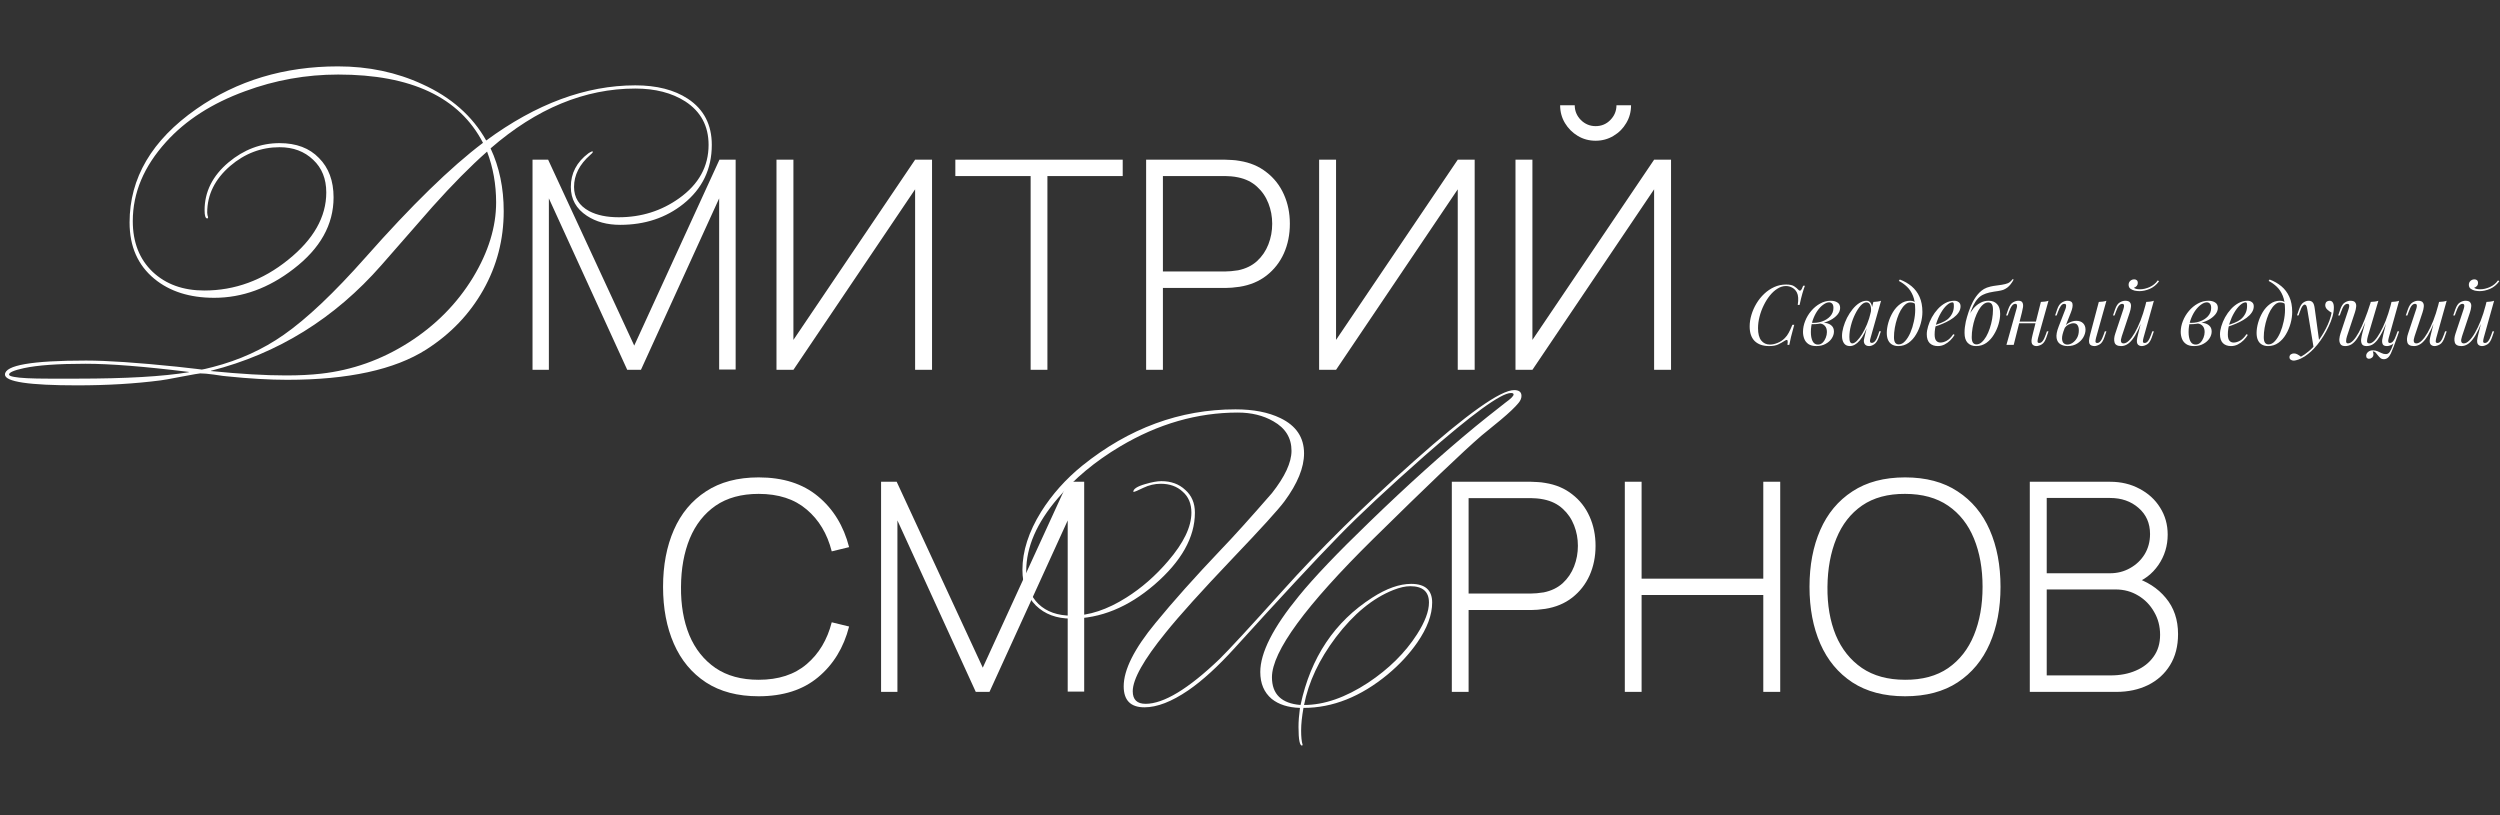 <?xml version="1.0" encoding="UTF-8"?> <svg xmlns="http://www.w3.org/2000/svg" width="1196" height="390" viewBox="0 0 1196 390" fill="none"><rect x="0" y="0" width="1196" height="390" fill="#333333" stroke="none"/><path d="M863.48 136.68C863.08 137.72 862.667 138.987 862.24 140.48C861.813 141.947 861.373 143.747 860.92 145.88H860.04C860.253 144.493 860.32 143.333 860.24 142.4C860.187 141.44 859.987 140.627 859.64 139.96C859.133 138.947 858.4 138.173 857.44 137.64C856.507 137.107 855.493 136.84 854.4 136.84C853.013 136.84 851.667 137.253 850.36 138.08C849.053 138.88 847.84 139.973 846.72 141.36C845.6 142.747 844.613 144.32 843.76 146.08C842.907 147.813 842.24 149.627 841.76 151.52C841.28 153.387 841.04 155.213 841.04 157C841.04 159.613 841.547 161.573 842.56 162.88C843.6 164.187 845 164.84 846.76 164.84C847.88 164.84 849.093 164.573 850.4 164.04C851.733 163.507 852.893 162.733 853.88 161.72C854.6 161 855.213 160.16 855.72 159.2C856.253 158.213 856.84 156.947 857.48 155.4H858.36C857.693 157.827 857.173 159.787 856.8 161.28C856.453 162.747 856.187 163.987 856 165H855.12C855.2 164.44 855.24 163.987 855.24 163.64C855.24 163.027 855.133 162.693 854.92 162.64C854.707 162.56 854.373 162.667 853.92 162.96C852.827 163.68 851.733 164.293 850.64 164.8C849.547 165.307 848.12 165.56 846.36 165.56C843.427 165.56 841.133 164.773 839.48 163.2C837.853 161.6 837.04 159.253 837.04 156.16C837.04 154.347 837.32 152.507 837.88 150.64C838.44 148.747 839.24 146.933 840.28 145.2C841.32 143.467 842.56 141.92 844 140.56C845.44 139.2 847.04 138.12 848.8 137.32C850.56 136.52 852.453 136.12 854.48 136.12C856.213 136.12 857.48 136.387 858.28 136.92C859.107 137.453 859.827 138.053 860.44 138.72C860.813 139.093 861.16 139.147 861.48 138.88C861.827 138.587 862.213 137.853 862.64 136.68H863.48ZM869.677 164.84C870.557 164.84 871.317 164.533 871.957 163.92C872.597 163.28 873.09 162.507 873.437 161.6C873.81 160.667 873.997 159.747 873.997 158.84C873.997 157.56 873.664 156.573 872.997 155.88C872.33 155.16 871.464 154.787 870.397 154.76L870.157 154.52C871.33 154.307 872.464 154.307 873.557 154.52C874.677 154.733 875.584 155.173 876.277 155.84C876.997 156.507 877.357 157.427 877.357 158.6C877.357 159.72 877.01 160.813 876.317 161.88C875.624 162.947 874.637 163.827 873.357 164.52C872.104 165.213 870.637 165.56 868.957 165.56C867.357 165.56 866.09 165.24 865.157 164.6C864.224 163.96 863.557 163.12 863.157 162.08C862.757 161.04 862.557 159.933 862.557 158.76C862.557 157.027 862.904 155.293 863.597 153.56C864.29 151.8 865.25 150.2 866.477 148.76C867.704 147.293 869.117 146.12 870.717 145.24C872.317 144.333 874.01 143.88 875.797 143.88C877.13 143.88 878.21 144.16 879.037 144.72C879.89 145.253 880.317 146.107 880.317 147.28C880.317 148.427 879.89 149.507 879.037 150.52C878.21 151.507 877.104 152.373 875.717 153.12C874.33 153.84 872.797 154.373 871.117 154.72C869.437 155.067 867.757 155.173 866.077 155.04L866.317 154.4C868.157 154.56 869.89 154.373 871.517 153.84C873.17 153.28 874.517 152.44 875.557 151.32C876.597 150.173 877.117 148.84 877.117 147.32C877.117 146.36 876.917 145.68 876.517 145.28C876.117 144.853 875.624 144.64 875.037 144.64C874.184 144.64 873.25 145.013 872.237 145.76C871.224 146.48 870.264 147.493 869.357 148.8C868.477 150.107 867.744 151.627 867.157 153.36C866.597 155.067 866.317 156.893 866.317 158.84C866.317 160.6 866.584 162.04 867.117 163.16C867.677 164.28 868.53 164.84 869.677 164.84ZM886.139 164.28C886.779 164.28 887.513 163.88 888.339 163.08C889.166 162.253 890.006 161.147 890.859 159.76C891.713 158.373 892.499 156.8 893.219 155.04C893.939 153.28 894.513 151.453 894.939 149.56L894.259 153.88C892.739 158.147 891.206 161.16 889.659 162.92C888.139 164.68 886.579 165.56 884.979 165.56C883.726 165.56 882.779 165.107 882.139 164.2C881.526 163.293 881.219 162.133 881.219 160.72C881.219 159.44 881.433 158.053 881.859 156.56C882.286 155.04 882.873 153.533 883.619 152.04C884.393 150.547 885.273 149.187 886.259 147.96C887.246 146.733 888.313 145.747 889.459 145C890.633 144.253 891.819 143.88 893.019 143.88C893.953 143.88 894.659 144.347 895.139 145.28C895.646 146.187 895.753 147.467 895.459 149.12L895.019 149.36C895.206 147.947 895.113 146.813 894.739 145.96C894.366 145.08 893.753 144.64 892.899 144.64C892.019 144.64 891.099 145.16 890.139 146.2C889.206 147.24 888.326 148.6 887.499 150.28C886.673 151.933 886.006 153.733 885.499 155.68C884.993 157.6 884.739 159.44 884.739 161.2C884.739 162.347 884.859 163.147 885.099 163.6C885.366 164.053 885.713 164.28 886.139 164.28ZM896.219 144.44C896.859 144.413 897.499 144.36 898.139 144.28C898.779 144.2 899.366 144.067 899.899 143.88L894.899 161.56C894.846 161.8 894.766 162.12 894.659 162.52C894.579 162.893 894.579 163.24 894.659 163.56C894.766 163.88 895.046 164.04 895.499 164.04C896.033 164.04 896.553 163.747 897.059 163.16C897.566 162.573 898.073 161.507 898.579 159.96L899.059 158.48H899.819L898.819 161.4C898.233 163 897.513 164.093 896.659 164.68C895.806 165.267 894.993 165.56 894.219 165.56C893.179 165.56 892.446 165.213 892.019 164.52C891.673 163.907 891.579 163.2 891.739 162.4C891.899 161.573 892.086 160.747 892.299 159.92L896.219 144.44ZM916.237 148.16C916.237 145.467 915.877 143.24 915.157 141.48C914.437 139.72 913.477 138.28 912.277 137.16C911.104 136.04 909.81 135.12 908.397 134.4L908.877 133.72C911.01 134.52 912.89 135.6 914.517 136.96C916.144 138.32 917.41 140.013 918.317 142.04C919.224 144.067 919.677 146.467 919.677 149.24C919.677 150.947 919.424 152.747 918.917 154.64C918.41 156.533 917.664 158.307 916.677 159.96C915.717 161.613 914.517 162.96 913.077 164C911.637 165.04 909.984 165.56 908.117 165.56C907.024 165.56 906.064 165.333 905.237 164.88C904.41 164.427 903.77 163.733 903.317 162.8C902.864 161.867 902.637 160.693 902.637 159.28C902.637 157.813 902.877 156.2 903.357 154.44C903.864 152.653 904.597 150.96 905.557 149.36C906.517 147.76 907.69 146.453 909.077 145.44C910.464 144.4 912.05 143.88 913.837 143.88C914.69 143.88 915.33 144.04 915.757 144.36C916.184 144.653 916.53 144.947 916.797 145.24L916.517 145.72C916.25 145.373 915.904 145.12 915.477 144.96C915.077 144.773 914.53 144.68 913.837 144.68C913.01 144.68 912.21 145.027 911.437 145.72C910.664 146.387 909.944 147.307 909.277 148.48C908.637 149.627 908.077 150.92 907.597 152.36C907.117 153.8 906.744 155.293 906.477 156.84C906.21 158.387 906.077 159.867 906.077 161.28C906.077 162.48 906.264 163.36 906.637 163.92C907.037 164.48 907.61 164.76 908.357 164.76C909.45 164.76 910.464 164.24 911.397 163.2C912.357 162.16 913.197 160.813 913.917 159.16C914.637 157.48 915.197 155.68 915.597 153.76C916.024 151.813 916.237 149.947 916.237 148.16ZM924.649 155.92C926.142 155.413 927.489 154.92 928.689 154.44C929.916 153.933 930.889 153.4 931.609 152.84C932.569 152.067 933.329 151.133 933.889 150.04C934.449 148.947 934.729 147.747 934.729 146.44C934.729 145.667 934.676 145.173 934.569 144.96C934.462 144.747 934.302 144.64 934.089 144.64C933.262 144.64 932.356 145.093 931.369 146C930.382 146.88 929.449 148.08 928.569 149.6C927.689 151.093 926.956 152.747 926.369 154.56C925.809 156.373 925.529 158.2 925.529 160.04C925.529 161.4 925.782 162.387 926.289 163C926.796 163.587 927.462 163.88 928.289 163.88C929.249 163.88 930.262 163.587 931.329 163C932.396 162.413 933.436 161.373 934.449 159.88L935.089 160.2C934.582 161.08 933.916 161.933 933.089 162.76C932.262 163.587 931.329 164.267 930.289 164.8C929.276 165.307 928.196 165.56 927.049 165.56C925.422 165.56 924.129 165.093 923.169 164.16C922.236 163.2 921.769 161.787 921.769 159.92C921.769 158.773 921.982 157.493 922.409 156.08C922.836 154.64 923.436 153.213 924.209 151.8C925.009 150.36 925.956 149.04 927.049 147.84C928.142 146.64 929.356 145.68 930.689 144.96C932.022 144.24 933.449 143.88 934.969 143.88C935.796 143.88 936.489 144.107 937.049 144.56C937.636 144.987 937.929 145.64 937.929 146.52C937.929 147.587 937.609 148.587 936.969 149.52C936.356 150.427 935.529 151.267 934.489 152.04C933.476 152.787 932.369 153.453 931.169 154.04C929.969 154.627 928.796 155.133 927.649 155.56C926.502 155.987 925.489 156.333 924.609 156.6L924.649 155.92ZM939.838 159.24C939.838 158.147 939.891 157.24 939.998 156.52C940.104 155.773 940.251 154.893 940.438 153.88C940.758 152.493 941.198 150.96 941.758 149.28C942.318 147.573 943.024 145.893 943.878 144.24C944.758 142.587 945.798 141.147 946.998 139.92C947.638 139.28 948.358 138.72 949.158 138.24C949.984 137.76 951.024 137.373 952.278 137.08C953.211 136.867 954.144 136.707 955.078 136.6C956.011 136.467 956.864 136.347 957.638 136.24C958.838 136.053 959.824 135.8 960.598 135.48C961.398 135.133 962.131 134.493 962.798 133.56L963.358 133.72C962.878 134.6 962.384 135.36 961.878 136C961.398 136.613 960.864 137.147 960.278 137.6C959.611 138.08 958.958 138.44 958.318 138.68C957.678 138.893 956.851 139.08 955.838 139.24C955.171 139.347 954.531 139.44 953.918 139.52C953.331 139.6 952.571 139.747 951.638 139.96C950.518 140.227 949.504 140.587 948.598 141.04C947.718 141.467 946.904 142.093 946.158 142.92C945.411 143.72 944.704 144.787 944.038 146.12C943.398 147.453 942.731 149.147 942.038 151.2L939.838 159.24ZM951.158 144.68C950.304 144.68 949.478 145.027 948.678 145.72C947.904 146.387 947.184 147.307 946.518 148.48C945.878 149.627 945.304 150.92 944.798 152.36C944.318 153.8 943.944 155.293 943.678 156.84C943.411 158.387 943.278 159.867 943.278 161.28C943.278 162.48 943.464 163.36 943.838 163.92C944.238 164.48 944.811 164.76 945.558 164.76C946.411 164.76 947.224 164.427 947.998 163.76C948.798 163.067 949.531 162.147 950.197 161C950.864 159.827 951.438 158.52 951.918 157.08C952.398 155.64 952.771 154.16 953.038 152.64C953.304 151.093 953.438 149.6 953.438 148.16C953.438 146.933 953.251 146.053 952.878 145.52C952.504 144.96 951.931 144.68 951.158 144.68ZM939.838 159.28C939.838 158.107 939.998 156.827 940.318 155.44C940.638 154.053 941.118 152.68 941.758 151.32C942.398 149.96 943.171 148.72 944.078 147.6C945.011 146.48 946.091 145.587 947.318 144.92C948.544 144.227 949.904 143.88 951.398 143.88C953.051 143.88 954.371 144.4 955.358 145.44C956.371 146.453 956.878 148.027 956.878 150.16C956.878 151.627 956.624 153.253 956.118 155.04C955.611 156.8 954.864 158.48 953.878 160.08C952.918 161.68 951.718 163 950.278 164.04C948.838 165.053 947.184 165.56 945.318 165.56C943.664 165.56 942.331 165.04 941.318 164C940.331 162.96 939.838 161.387 939.838 159.28ZM964.636 153.84H975.436V154.64H964.636V153.84ZM963.356 165H959.876L964.676 147.84C964.756 147.573 964.836 147.253 964.916 146.88C964.996 146.48 964.982 146.133 964.876 145.84C964.796 145.52 964.542 145.36 964.116 145.36C963.529 145.36 962.996 145.667 962.516 146.28C962.036 146.893 961.529 147.947 960.996 149.44L960.476 150.92H959.716L960.716 148C961.302 146.32 962.049 145.213 962.956 144.68C963.862 144.147 964.729 143.88 965.556 143.88C966.622 143.88 967.289 144.187 967.556 144.8C967.849 145.387 967.929 146.12 967.796 147C967.662 147.853 967.489 148.68 967.276 149.48L963.356 165ZM975.036 161.6C974.849 162.32 974.756 162.92 974.756 163.4C974.782 163.853 975.062 164.08 975.596 164.08C976.182 164.08 976.716 163.773 977.196 163.16C977.702 162.52 978.209 161.467 978.716 160L979.236 158.52H979.996L978.996 161.44C978.409 163.12 977.662 164.227 976.756 164.76C975.849 165.293 974.982 165.56 974.156 165.56C973.729 165.56 973.329 165.467 972.956 165.28C972.582 165.093 972.302 164.827 972.116 164.48C971.902 164.027 971.822 163.453 971.876 162.76C971.956 162.067 972.142 161.133 972.436 159.96L976.356 144.44C977.022 144.413 977.662 144.36 978.276 144.28C978.916 144.2 979.489 144.067 979.996 143.88L975.036 161.6ZM1002.75 161.6C1002.57 162.32 1002.47 162.92 1002.47 163.4C1002.5 163.853 1002.78 164.08 1003.31 164.08C1003.9 164.08 1004.43 163.773 1004.91 163.16C1005.42 162.52 1005.93 161.467 1006.43 160L1006.95 158.52H1007.71L1006.71 161.44C1006.13 163.12 1005.38 164.227 1004.47 164.76C1003.57 165.293 1002.74 165.56 1001.99 165.56C1001.54 165.56 1001.09 165.48 1000.63 165.32C1000.18 165.16 999.846 164.88 999.633 164.48C999.446 164.107 999.366 163.573 999.393 162.88C999.446 162.16 999.633 161.187 999.953 159.96L1004.07 144.44C1004.74 144.413 1005.38 144.36 1005.99 144.28C1006.63 144.2 1007.21 144.067 1007.71 143.88L1002.75 161.6ZM993.273 153.48C994.686 153.48 995.78 153.867 996.553 154.64C997.326 155.413 997.713 156.44 997.713 157.72C997.713 158.92 997.366 160.133 996.673 161.36C995.98 162.56 994.993 163.56 993.713 164.36C992.46 165.16 990.94 165.56 989.153 165.56C987.846 165.56 986.7 165.267 985.713 164.68C984.726 164.093 984.113 163.12 983.873 161.76C983.633 160.373 983.966 158.52 984.873 156.2L988.113 147.84C988.326 147.307 988.433 146.76 988.433 146.2C988.46 145.64 988.153 145.36 987.513 145.36C986.926 145.36 986.393 145.693 985.913 146.36C985.433 147 984.94 148.027 984.433 149.44L983.913 150.92H983.153L984.153 148C984.686 146.4 985.42 145.32 986.353 144.76C987.286 144.173 988.166 143.88 988.993 143.88C990.46 143.88 991.286 144.36 991.473 145.32C991.686 146.28 991.433 147.667 990.713 149.48L987.593 157.36C986.846 159.253 986.473 160.747 986.473 161.84C986.5 162.933 986.753 163.707 987.233 164.16C987.74 164.613 988.326 164.84 988.993 164.84C989.82 164.84 990.646 164.573 991.473 164.04C992.326 163.48 993.046 162.693 993.633 161.68C994.22 160.667 994.513 159.453 994.513 158.04C994.513 157.027 994.313 156.213 993.913 155.6C993.54 154.96 992.873 154.64 991.913 154.64C991.166 154.64 990.366 154.867 989.513 155.32C988.66 155.773 987.993 156.44 987.513 157.32L987.273 156.88C988.046 155.653 988.98 154.787 990.073 154.28C991.193 153.747 992.26 153.48 993.273 153.48ZM1025.57 151.16C1024.61 153.827 1023.69 156.08 1022.81 157.92C1021.93 159.76 1021.05 161.24 1020.17 162.36C1019.31 163.48 1018.43 164.293 1017.53 164.8C1016.65 165.307 1015.73 165.56 1014.77 165.56C1013.01 165.56 1011.95 164.987 1011.61 163.84C1011.26 162.667 1011.38 161.227 1011.97 159.52L1015.85 147.84C1016.11 147.04 1016.21 146.427 1016.13 146C1016.05 145.573 1015.74 145.36 1015.21 145.36C1014.7 145.36 1014.19 145.64 1013.69 146.2C1013.21 146.76 1012.69 147.84 1012.13 149.44L1011.61 150.92H1010.85L1011.85 148C1012.43 146.32 1013.18 145.213 1014.09 144.68C1014.99 144.147 1015.86 143.88 1016.69 143.88C1017.86 143.88 1018.63 144.16 1019.01 144.72C1019.41 145.253 1019.55 145.947 1019.45 146.8C1019.37 147.653 1019.17 148.547 1018.85 149.48L1015.05 160.92C1014.3 163.16 1014.59 164.28 1015.93 164.28C1016.73 164.28 1017.58 163.84 1018.49 162.96C1019.42 162.053 1020.35 160.787 1021.29 159.16C1022.22 157.533 1023.13 155.613 1024.01 153.4C1024.89 151.16 1025.67 148.707 1026.37 146.04L1025.57 151.16ZM1025.45 161.6C1025.26 162.32 1025.17 162.92 1025.17 163.4C1025.19 163.853 1025.47 164.08 1026.01 164.08C1026.59 164.08 1027.13 163.773 1027.61 163.16C1028.11 162.52 1028.62 161.467 1029.13 160L1029.65 158.52H1030.41L1029.41 161.44C1028.82 163.12 1028.07 164.227 1027.17 164.76C1026.26 165.293 1025.39 165.56 1024.57 165.56C1024.14 165.56 1023.74 165.467 1023.37 165.28C1022.99 165.093 1022.71 164.827 1022.53 164.48C1022.31 164.027 1022.23 163.453 1022.29 162.76C1022.37 162.067 1022.55 161.133 1022.85 159.96L1026.77 144.44C1027.43 144.413 1028.07 144.36 1028.69 144.28C1029.33 144.2 1029.9 144.067 1030.41 143.88L1025.45 161.6ZM1020.85 137.68C1021.06 137.867 1021.42 138.04 1021.93 138.2C1022.46 138.333 1023.06 138.4 1023.73 138.4C1025.22 138.4 1026.78 138.04 1028.41 137.32C1030.03 136.573 1031.33 135.507 1032.29 134.12L1032.89 134.56C1031.63 136.267 1030.15 137.48 1028.45 138.2C1026.74 138.92 1025.1 139.28 1023.53 139.28C1022.83 139.28 1022.07 139.2 1021.25 139.04C1020.45 138.853 1019.75 138.547 1019.17 138.12C1018.61 137.667 1018.33 137.04 1018.33 136.24C1018.33 135.467 1018.59 134.84 1019.13 134.36C1019.66 133.88 1020.29 133.64 1021.01 133.64C1021.54 133.64 1021.95 133.787 1022.25 134.08C1022.57 134.347 1022.73 134.76 1022.73 135.32C1022.73 135.907 1022.55 136.4 1022.21 136.8C1021.86 137.2 1021.41 137.493 1020.85 137.68ZM1050.38 164.84C1051.26 164.84 1052.02 164.533 1052.66 163.92C1053.3 163.28 1053.79 162.507 1054.14 161.6C1054.51 160.667 1054.7 159.747 1054.7 158.84C1054.7 157.56 1054.37 156.573 1053.7 155.88C1053.03 155.16 1052.17 154.787 1051.1 154.76L1050.86 154.52C1052.03 154.307 1053.17 154.307 1054.26 154.52C1055.38 154.733 1056.29 155.173 1056.98 155.84C1057.7 156.507 1058.06 157.427 1058.06 158.6C1058.06 159.72 1057.71 160.813 1057.02 161.88C1056.33 162.947 1055.34 163.827 1054.06 164.52C1052.81 165.213 1051.34 165.56 1049.66 165.56C1048.06 165.56 1046.79 165.24 1045.86 164.6C1044.93 163.96 1044.26 163.12 1043.86 162.08C1043.46 161.04 1043.26 159.933 1043.26 158.76C1043.26 157.027 1043.61 155.293 1044.3 153.56C1044.99 151.8 1045.95 150.2 1047.18 148.76C1048.41 147.293 1049.82 146.12 1051.42 145.24C1053.02 144.333 1054.71 143.88 1056.5 143.88C1057.83 143.88 1058.91 144.16 1059.74 144.72C1060.59 145.253 1061.02 146.107 1061.02 147.28C1061.02 148.427 1060.59 149.507 1059.74 150.52C1058.91 151.507 1057.81 152.373 1056.42 153.12C1055.03 153.84 1053.5 154.373 1051.82 154.72C1050.14 155.067 1048.46 155.173 1046.78 155.04L1047.02 154.4C1048.86 154.56 1050.59 154.373 1052.22 153.84C1053.87 153.28 1055.22 152.44 1056.26 151.32C1057.3 150.173 1057.82 148.84 1057.82 147.32C1057.82 146.36 1057.62 145.68 1057.22 145.28C1056.82 144.853 1056.33 144.64 1055.74 144.64C1054.89 144.64 1053.95 145.013 1052.94 145.76C1051.93 146.48 1050.97 147.493 1050.06 148.8C1049.18 150.107 1048.45 151.627 1047.86 153.36C1047.3 155.067 1047.02 156.893 1047.02 158.84C1047.02 160.6 1047.29 162.04 1047.82 163.16C1048.38 164.28 1049.23 164.84 1050.38 164.84ZM1064.92 155.92C1066.42 155.413 1067.76 154.92 1068.96 154.44C1070.19 153.933 1071.16 153.4 1071.88 152.84C1072.84 152.067 1073.6 151.133 1074.16 150.04C1074.72 148.947 1075 147.747 1075 146.44C1075 145.667 1074.95 145.173 1074.84 144.96C1074.74 144.747 1074.58 144.64 1074.36 144.64C1073.54 144.64 1072.63 145.093 1071.64 146C1070.66 146.88 1069.72 148.08 1068.84 149.6C1067.96 151.093 1067.23 152.747 1066.64 154.56C1066.08 156.373 1065.8 158.2 1065.8 160.04C1065.8 161.4 1066.06 162.387 1066.56 163C1067.07 163.587 1067.74 163.88 1068.56 163.88C1069.52 163.88 1070.54 163.587 1071.6 163C1072.67 162.413 1073.71 161.373 1074.72 159.88L1075.36 160.2C1074.86 161.08 1074.19 161.933 1073.36 162.76C1072.54 163.587 1071.6 164.267 1070.56 164.8C1069.55 165.307 1068.47 165.56 1067.32 165.56C1065.7 165.56 1064.4 165.093 1063.44 164.16C1062.51 163.2 1062.04 161.787 1062.04 159.92C1062.04 158.773 1062.26 157.493 1062.68 156.08C1063.11 154.64 1063.71 153.213 1064.48 151.8C1065.28 150.36 1066.23 149.04 1067.32 147.84C1068.42 146.64 1069.63 145.68 1070.96 144.96C1072.3 144.24 1073.72 143.88 1075.24 143.88C1076.07 143.88 1076.76 144.107 1077.32 144.56C1077.91 144.987 1078.2 145.64 1078.2 146.52C1078.2 147.587 1077.88 148.587 1077.24 149.52C1076.63 150.427 1075.8 151.267 1074.76 152.04C1073.75 152.787 1072.64 153.453 1071.44 154.04C1070.24 154.627 1069.07 155.133 1067.92 155.56C1066.78 155.987 1065.76 156.333 1064.88 156.6L1064.92 155.92ZM1093.15 148.16C1093.15 145.467 1092.79 143.24 1092.07 141.48C1091.35 139.72 1090.39 138.28 1089.19 137.16C1088.02 136.04 1086.72 135.12 1085.31 134.4L1085.79 133.72C1087.92 134.52 1089.8 135.6 1091.43 136.96C1093.06 138.32 1094.32 140.013 1095.23 142.04C1096.14 144.067 1096.59 146.467 1096.59 149.24C1096.59 150.947 1096.34 152.747 1095.83 154.64C1095.32 156.533 1094.58 158.307 1093.59 159.96C1092.63 161.613 1091.43 162.96 1089.99 164C1088.55 165.04 1086.9 165.56 1085.03 165.56C1083.94 165.56 1082.98 165.333 1082.15 164.88C1081.32 164.427 1080.68 163.733 1080.23 162.8C1079.78 161.867 1079.55 160.693 1079.55 159.28C1079.55 157.813 1079.79 156.2 1080.27 154.44C1080.78 152.653 1081.51 150.96 1082.47 149.36C1083.43 147.76 1084.6 146.453 1085.99 145.44C1087.38 144.4 1088.96 143.88 1090.75 143.88C1091.6 143.88 1092.24 144.04 1092.67 144.36C1093.1 144.653 1093.44 144.947 1093.71 145.24L1093.43 145.72C1093.16 145.373 1092.82 145.12 1092.39 144.96C1091.99 144.773 1091.44 144.68 1090.75 144.68C1089.92 144.68 1089.12 145.027 1088.35 145.72C1087.58 146.387 1086.86 147.307 1086.19 148.48C1085.55 149.627 1084.99 150.92 1084.51 152.36C1084.03 153.8 1083.66 155.293 1083.39 156.84C1083.12 158.387 1082.99 159.867 1082.99 161.28C1082.99 162.48 1083.18 163.36 1083.55 163.92C1083.95 164.48 1084.52 164.76 1085.27 164.76C1086.36 164.76 1087.38 164.24 1088.31 163.2C1089.27 162.16 1090.11 160.813 1090.83 159.16C1091.55 157.48 1092.11 155.68 1092.51 153.76C1092.94 151.813 1093.15 149.947 1093.15 148.16ZM1109.52 163.4L1106.84 166.32L1103.8 147.92C1103.67 147.093 1103.51 146.52 1103.32 146.2C1103.14 145.88 1102.87 145.72 1102.52 145.72C1102.23 145.72 1101.9 145.96 1101.52 146.44C1101.15 146.893 1100.7 147.88 1100.16 149.4L1099.64 150.88H1098.88L1099.88 147.96C1100.44 146.333 1101.14 145.253 1101.96 144.72C1102.79 144.16 1103.63 143.88 1104.48 143.88C1105.31 143.88 1105.95 144.147 1106.4 144.68C1106.86 145.187 1107.18 146.147 1107.36 147.56L1109.52 163.4ZM1100.76 170.64C1101.91 170.027 1103.12 169.187 1104.4 168.12C1105.71 167.08 1107.06 165.667 1108.44 163.88C1110.02 161.88 1111.44 159.64 1112.72 157.16C1114.03 154.653 1114.94 152.133 1115.44 149.6C1114.8 149.253 1114.12 148.76 1113.4 148.12C1112.68 147.453 1112.35 146.667 1112.4 145.76C1112.46 145.147 1112.67 144.68 1113.04 144.36C1113.42 144.04 1113.88 143.88 1114.44 143.88C1115.16 143.88 1115.68 144.16 1116 144.72C1116.35 145.253 1116.52 146.053 1116.52 147.12C1116.52 148.48 1116.3 149.947 1115.84 151.52C1115.39 153.067 1114.78 154.64 1114 156.24C1113.26 157.84 1112.42 159.387 1111.48 160.88C1110.55 162.347 1109.6 163.68 1108.64 164.88C1108.22 165.413 1107.63 166.08 1106.88 166.88C1106.14 167.68 1105.24 168.493 1104.2 169.32C1103.19 170.173 1102.04 170.907 1100.76 171.52C1099.96 171.893 1099.27 172.147 1098.68 172.28C1098.12 172.44 1097.66 172.52 1097.28 172.52C1096.75 172.52 1096.28 172.373 1095.88 172.08C1095.48 171.813 1095.28 171.413 1095.28 170.88C1095.28 170.293 1095.51 169.84 1095.96 169.52C1096.39 169.227 1096.88 169.08 1097.44 169.08C1098.06 169.08 1098.63 169.24 1099.16 169.56C1099.72 169.88 1100.26 170.24 1100.76 170.64ZM1135.14 168.12C1135.19 168.28 1135.26 168.48 1135.34 168.72C1135.42 168.96 1135.46 169.213 1135.46 169.48C1135.46 170.173 1135.23 170.707 1134.78 171.08C1134.33 171.453 1133.83 171.64 1133.3 171.64C1132.95 171.64 1132.65 171.52 1132.38 171.28C1132.11 171.067 1131.98 170.707 1131.98 170.2C1131.98 169.533 1132.27 168.933 1132.86 168.4C1133.47 167.867 1134.23 167.6 1135.14 167.6C1136.02 167.6 1136.78 167.747 1137.42 168.04C1138.09 168.333 1138.73 168.627 1139.34 168.92C1139.95 169.24 1140.65 169.4 1141.42 169.4C1142.19 169.4 1142.82 169.027 1143.3 168.28C1143.78 167.56 1144.25 166.533 1144.7 165.2C1145.15 163.893 1145.73 162.347 1146.42 160.56L1146.9 160.92C1145.67 164.573 1144.63 167.307 1143.78 169.12C1142.93 170.933 1141.82 171.84 1140.46 171.84C1139.79 171.84 1139.23 171.653 1138.78 171.28C1138.35 170.907 1137.95 170.48 1137.58 170C1137.23 169.52 1136.87 169.08 1136.5 168.68C1136.13 168.307 1135.67 168.12 1135.14 168.12ZM1133.02 150.36C1131.98 153.133 1131.02 155.493 1130.14 157.44C1129.26 159.36 1128.39 160.92 1127.54 162.12C1126.69 163.32 1125.81 164.2 1124.9 164.76C1123.99 165.293 1123.01 165.56 1121.94 165.56C1120.82 165.56 1120.06 165.24 1119.66 164.6C1119.26 163.96 1119.09 163.173 1119.14 162.24C1119.22 161.307 1119.41 160.4 1119.7 159.52L1123.58 147.84C1123.85 147.013 1123.94 146.4 1123.86 146C1123.78 145.573 1123.47 145.36 1122.94 145.36C1122.43 145.36 1121.93 145.64 1121.42 146.2C1120.94 146.76 1120.42 147.84 1119.86 149.44L1119.34 150.92H1118.58L1119.58 148C1120.17 146.32 1120.91 145.213 1121.82 144.68C1122.73 144.147 1123.59 143.88 1124.42 143.88C1125.59 143.88 1126.37 144.16 1126.74 144.72C1127.14 145.253 1127.29 145.947 1127.18 146.8C1127.1 147.653 1126.9 148.547 1126.58 149.48L1122.78 160.92C1122.51 161.747 1122.38 162.52 1122.38 163.24C1122.38 163.933 1122.67 164.28 1123.26 164.28C1124.06 164.28 1124.9 163.813 1125.78 162.88C1126.66 161.947 1127.57 160.627 1128.5 158.92C1129.43 157.187 1130.35 155.16 1131.26 152.84C1132.19 150.52 1133.09 147.987 1133.94 145.24L1133.02 150.36ZM1132.78 160.92C1132.54 161.747 1132.41 162.52 1132.38 163.24C1132.38 163.933 1132.75 164.28 1133.5 164.28C1134.27 164.28 1135.1 163.827 1135.98 162.92C1136.86 161.987 1137.75 160.707 1138.66 159.08C1139.59 157.427 1140.49 155.52 1141.34 153.36C1142.19 151.173 1142.95 148.84 1143.62 146.36L1142.3 152.76C1141.39 155.16 1140.53 157.173 1139.7 158.8C1138.87 160.427 1138.06 161.747 1137.26 162.76C1136.46 163.747 1135.65 164.467 1134.82 164.92C1133.99 165.347 1133.11 165.56 1132.18 165.56C1131.06 165.56 1130.31 165.24 1129.94 164.6C1129.59 163.933 1129.47 163.133 1129.58 162.2C1129.71 161.24 1129.89 160.347 1130.1 159.52L1134.18 144.44C1134.85 144.413 1135.49 144.36 1136.1 144.28C1136.74 144.2 1137.31 144.067 1137.82 143.88L1132.78 160.92ZM1142.78 161.6C1142.73 161.813 1142.66 162.12 1142.58 162.52C1142.5 162.92 1142.5 163.28 1142.58 163.6C1142.66 163.92 1142.91 164.08 1143.34 164.08C1143.93 164.08 1144.46 163.773 1144.94 163.16C1145.45 162.52 1145.95 161.467 1146.46 160L1146.98 158.52H1147.74L1146.74 161.44C1146.15 163.12 1145.41 164.227 1144.5 164.76C1143.59 165.293 1142.73 165.56 1141.9 165.56C1140.86 165.56 1140.19 165.267 1139.9 164.68C1139.61 164.067 1139.53 163.32 1139.66 162.44C1139.82 161.56 1139.99 160.733 1140.18 159.96L1144.1 144.44C1144.77 144.413 1145.41 144.36 1146.02 144.28C1146.66 144.2 1147.23 144.067 1147.74 143.88L1142.78 161.6ZM1165.65 151.16C1164.69 153.827 1163.77 156.08 1162.89 157.92C1162.01 159.76 1161.13 161.24 1160.25 162.36C1159.39 163.48 1158.51 164.293 1157.61 164.8C1156.73 165.307 1155.81 165.56 1154.85 165.56C1153.09 165.56 1152.03 164.987 1151.69 163.84C1151.34 162.667 1151.46 161.227 1152.05 159.52L1155.93 147.84C1156.19 147.04 1156.29 146.427 1156.21 146C1156.13 145.573 1155.82 145.36 1155.29 145.36C1154.78 145.36 1154.27 145.64 1153.77 146.2C1153.29 146.76 1152.77 147.84 1152.21 149.44L1151.69 150.92H1150.93L1151.93 148C1152.51 146.32 1153.26 145.213 1154.17 144.68C1155.07 144.147 1155.94 143.88 1156.77 143.88C1157.94 143.88 1158.71 144.16 1159.09 144.72C1159.49 145.253 1159.63 145.947 1159.53 146.8C1159.45 147.653 1159.25 148.547 1158.93 149.48L1155.13 160.92C1154.38 163.16 1154.67 164.28 1156.01 164.28C1156.81 164.28 1157.66 163.84 1158.57 162.96C1159.5 162.053 1160.43 160.787 1161.37 159.16C1162.3 157.533 1163.21 155.613 1164.09 153.4C1164.97 151.16 1165.75 148.707 1166.45 146.04L1165.65 151.16ZM1165.53 161.6C1165.34 162.32 1165.25 162.92 1165.25 163.4C1165.27 163.853 1165.55 164.08 1166.09 164.08C1166.67 164.08 1167.21 163.773 1167.69 163.16C1168.19 162.52 1168.7 161.467 1169.21 160L1169.73 158.52H1170.49L1169.49 161.44C1168.9 163.12 1168.15 164.227 1167.25 164.76C1166.34 165.293 1165.47 165.56 1164.65 165.56C1164.22 165.56 1163.82 165.467 1163.45 165.28C1163.07 165.093 1162.79 164.827 1162.61 164.48C1162.39 164.027 1162.31 163.453 1162.37 162.76C1162.45 162.067 1162.63 161.133 1162.93 159.96L1166.85 144.44C1167.51 144.413 1168.15 144.36 1168.77 144.28C1169.41 144.2 1169.98 144.067 1170.49 143.88L1165.53 161.6ZM1188.34 151.16C1187.38 153.827 1186.46 156.08 1185.58 157.92C1184.7 159.76 1183.82 161.24 1182.94 162.36C1182.09 163.48 1181.21 164.293 1180.3 164.8C1179.42 165.307 1178.5 165.56 1177.54 165.56C1175.78 165.56 1174.73 164.987 1174.38 163.84C1174.03 162.667 1174.15 161.227 1174.74 159.52L1178.62 147.84C1178.89 147.04 1178.98 146.427 1178.9 146C1178.82 145.573 1178.51 145.36 1177.98 145.36C1177.47 145.36 1176.97 145.64 1176.46 146.2C1175.98 146.76 1175.46 147.84 1174.9 149.44L1174.38 150.92H1173.62L1174.62 148C1175.21 146.32 1175.95 145.213 1176.86 144.68C1177.77 144.147 1178.63 143.88 1179.46 143.88C1180.63 143.88 1181.41 144.16 1181.78 144.72C1182.18 145.253 1182.33 145.947 1182.22 146.8C1182.14 147.653 1181.94 148.547 1181.62 149.48L1177.82 160.92C1177.07 163.16 1177.37 164.28 1178.7 164.28C1179.5 164.28 1180.35 163.84 1181.26 162.96C1182.19 162.053 1183.13 160.787 1184.06 159.16C1184.99 157.533 1185.9 155.613 1186.78 153.4C1187.66 151.16 1188.45 148.707 1189.14 146.04L1188.34 151.16ZM1188.22 161.6C1188.03 162.32 1187.94 162.92 1187.94 163.4C1187.97 163.853 1188.25 164.08 1188.78 164.08C1189.37 164.08 1189.9 163.773 1190.38 163.16C1190.89 162.52 1191.39 161.467 1191.9 160L1192.42 158.52H1193.18L1192.18 161.44C1191.59 163.12 1190.85 164.227 1189.94 164.76C1189.03 165.293 1188.17 165.56 1187.34 165.56C1186.91 165.56 1186.51 165.467 1186.14 165.28C1185.77 165.093 1185.49 164.827 1185.3 164.48C1185.09 164.027 1185.01 163.453 1185.06 162.76C1185.14 162.067 1185.33 161.133 1185.62 159.96L1189.54 144.44C1190.21 144.413 1190.85 144.36 1191.46 144.28C1192.1 144.2 1192.67 144.067 1193.18 143.88L1188.22 161.6ZM1183.62 137.68C1183.83 137.867 1184.19 138.04 1184.7 138.2C1185.23 138.333 1185.83 138.4 1186.5 138.4C1187.99 138.4 1189.55 138.04 1191.18 137.32C1192.81 136.573 1194.1 135.507 1195.06 134.12L1195.66 134.56C1194.41 136.267 1192.93 137.48 1191.22 138.2C1189.51 138.92 1187.87 139.28 1186.3 139.28C1185.61 139.28 1184.85 139.2 1184.02 139.04C1183.22 138.853 1182.53 138.547 1181.94 138.12C1181.38 137.667 1181.1 137.04 1181.1 136.24C1181.1 135.467 1181.37 134.84 1181.9 134.36C1182.43 133.88 1183.06 133.64 1183.78 133.64C1184.31 133.64 1184.73 133.787 1185.02 134.08C1185.34 134.347 1185.5 134.76 1185.5 135.32C1185.5 135.907 1185.33 136.4 1184.98 136.8C1184.63 137.2 1184.18 137.493 1183.62 137.68Z" fill="white"></path><path d="M254.761 176.923V76.4H262.231L303.417 165.335L344.185 76.4H351.934V176.783H344.045V94.899L306.628 176.923H300.067L262.58 94.899V176.923H254.761ZM445.886 176.923H437.788V90.571L379.569 176.923H371.471V76.4H379.569V162.612L437.788 76.4H445.886V176.923ZM493.055 176.923V84.218H457.035V76.4H537.104V84.218H501.083V176.923H493.055ZM548.308 176.923V76.4H586.214C587.191 76.4 588.238 76.446 589.355 76.539C590.519 76.586 591.729 76.725 592.985 76.958C598.011 77.749 602.316 79.564 605.9 82.403C609.53 85.195 612.299 88.733 614.207 93.014C616.115 97.249 617.069 101.926 617.069 107.045C617.069 112.211 616.115 116.935 614.207 121.216C612.299 125.451 609.53 128.988 605.9 131.827C602.316 134.619 598.011 136.411 592.985 137.202C591.729 137.388 590.519 137.528 589.355 137.621C588.238 137.714 587.191 137.761 586.214 137.761H556.336V176.923H548.308ZM556.336 129.872H586.074C586.912 129.872 587.866 129.826 588.936 129.733C590.053 129.64 591.17 129.5 592.287 129.314C595.917 128.569 598.942 127.103 601.362 124.916C603.782 122.682 605.597 120.006 606.807 116.888C608.017 113.77 608.622 110.489 608.622 107.045C608.622 103.602 608.017 100.344 606.807 97.272C605.597 94.154 603.782 91.501 601.362 89.314C598.942 87.08 595.917 85.591 592.287 84.847C591.17 84.614 590.053 84.451 588.936 84.358C587.866 84.265 586.912 84.218 586.074 84.218H556.336V129.872ZM705.483 176.923H697.386V90.571L639.166 176.923H631.068V76.4H639.166V162.612L697.386 76.4H705.483V176.923ZM725.009 176.923V76.4H733.107V162.612L791.326 76.4H799.424V176.923H791.326V90.571L733.107 176.923H725.009ZM763.333 67.325C760.215 67.325 757.376 66.557 754.817 65.021C752.257 63.485 750.209 61.438 748.674 58.878C747.138 56.318 746.37 53.48 746.37 50.361H753.351C753.351 53.061 754.328 55.411 756.283 57.412C758.284 59.367 760.634 60.344 763.333 60.344C766.126 60.344 768.476 59.367 770.384 57.412C772.339 55.411 773.316 53.061 773.316 50.361H780.297C780.297 53.48 779.529 56.318 777.993 58.878C776.504 61.438 774.456 63.485 771.85 65.021C769.29 66.557 766.451 67.325 763.333 67.325Z" fill="white"></path><path d="M340.522 69.311C340.522 80.853 336.008 90.254 326.979 97.513C318.602 104.215 308.503 107.566 296.683 107.566C290.447 107.566 285.141 106.123 280.767 103.238C275.647 99.887 273.088 95.28 273.088 89.416C273.088 82.9 275.88 77.549 281.465 73.36C281.837 73.081 282.442 72.755 283.28 72.383L283.698 72.662C283.512 73.034 283.093 73.5 282.442 74.058C277.23 78.619 274.623 83.738 274.623 89.416C274.623 94.535 277.043 98.398 281.883 101.004C285.607 102.958 290.307 103.936 295.985 103.936C306.782 103.936 316.415 100.911 324.885 94.861C334.286 88.159 338.986 79.643 338.986 69.311C338.986 60.283 335.263 53.349 327.817 48.508C321.395 44.413 313.437 42.365 303.943 42.365C279.743 42.365 256.66 51.906 234.693 70.987C238.882 79.922 240.976 89.928 240.976 101.004C240.976 114.593 237.718 127.158 231.203 138.7C224.688 150.242 215.613 159.735 203.978 167.182C188.807 176.862 166.608 181.702 137.382 181.702C129.005 181.702 119.371 181.143 108.481 180.026C107.923 180.026 105.828 179.747 102.198 179.188C99.499 178.816 97.359 178.63 95.776 178.63C95.311 178.63 92.379 179.142 86.98 180.166C81.21 181.283 77.812 181.888 76.788 181.981C64.595 183.563 51.285 184.354 36.858 184.354C13.868 184.354 2.373 182.632 2.373 179.188C2.373 174.721 15.311 172.487 41.187 172.487C51.146 172.487 65.619 173.464 84.607 175.419C92.984 176.35 96.94 176.815 96.474 176.815C96.847 176.815 98.662 176.396 101.919 175.558C114.485 172.301 125.747 167.182 135.706 160.201C146.782 152.475 159.86 140.096 174.938 123.063C196.904 98.212 215.613 79.969 231.063 68.334C219.801 46.554 196.718 35.664 161.814 35.664C146.457 35.664 131.611 38.316 117.277 43.622C101.454 49.393 88.842 57.49 79.441 67.915C68.83 79.643 63.525 92.255 63.525 105.751C63.525 115.896 66.69 123.994 73.019 130.044C79.348 136.001 87.585 138.979 97.731 138.979C112.344 138.979 125.7 134.093 137.8 124.32C149.993 114.547 156.09 103.796 156.09 92.069C156.09 85.553 153.996 80.341 149.807 76.431C145.619 72.429 140.267 70.428 133.752 70.428C125.002 70.428 117.137 73.406 110.157 79.364C102.803 85.693 99.127 93.139 99.127 101.702C99.127 102.074 99.174 102.493 99.266 102.958C99.453 103.424 99.546 103.796 99.546 104.075C99.546 104.355 99.406 104.494 99.127 104.494C98.289 104.494 97.87 103.191 97.87 100.585C97.87 91.743 101.687 84.11 109.319 77.688C116.672 71.545 124.816 68.474 133.752 68.474C141.756 68.474 148.039 70.847 152.6 75.594C157.253 80.248 159.58 86.53 159.58 94.442C159.58 107.473 153.205 118.875 140.453 128.648C128.539 137.862 115.881 142.47 102.478 142.47C90.75 142.47 81.21 139.445 73.856 133.395C65.945 126.879 61.989 117.897 61.989 106.449C61.989 85.134 72.647 67.031 93.961 52.139C113.414 38.549 135.985 31.755 161.675 31.755C176.288 31.755 189.737 34.593 202.023 40.271C215.799 46.507 225.991 55.489 232.599 67.217C256.52 49.625 280.301 40.83 303.943 40.83C314.181 40.83 322.558 42.97 329.073 47.252C336.706 52.278 340.522 59.631 340.522 69.311ZM237.346 96.815C237.346 88.252 235.903 80.155 233.018 72.522C225.107 79.503 216.404 88.299 206.91 98.91C198.719 108.217 190.575 117.525 182.477 126.833C160.139 152.336 132.96 169.183 100.942 177.373V177.513C114.903 178.909 126.864 179.607 136.823 179.607C143.152 179.607 148.737 179.328 153.577 178.77C168.469 177.094 182.384 172.161 195.322 163.97C208.26 155.78 218.591 145.355 226.317 132.697C233.67 120.503 237.346 108.543 237.346 96.815ZM90.331 178.072V177.932C69.203 175.326 52.728 174.023 40.907 174.023C27.69 174.023 17.871 174.721 11.448 176.117C6.702 177.141 4.328 178.165 4.328 179.188C4.328 179.654 5.119 180.026 6.702 180.305C9.494 180.864 15.079 181.143 23.455 181.143H36.998C60.081 181.143 77.859 180.119 90.331 178.072Z" fill="white"></path><path d="M362.932 333.094C352.926 333.094 344.526 330.884 337.731 326.462C330.937 321.995 325.818 315.828 322.374 307.963C318.93 300.098 317.208 291.023 317.208 280.738C317.208 270.453 318.93 261.378 322.374 253.513C325.818 245.648 330.937 239.505 337.731 235.084C344.526 230.617 352.926 228.383 362.932 228.383C374.613 228.383 384.084 231.408 391.344 237.458C398.65 243.508 403.607 251.605 406.213 261.751L397.906 263.775C395.765 255.352 391.763 248.673 385.899 243.74C380.081 238.761 372.426 236.271 362.932 236.271C354.695 236.271 347.83 238.156 342.339 241.925C336.894 245.695 332.775 250.931 329.983 257.632C327.237 264.334 325.841 272.036 325.794 280.738C325.701 289.441 327.028 297.143 329.773 303.845C332.566 310.5 336.731 315.735 342.269 319.552C347.807 323.321 354.695 325.206 362.932 325.206C372.426 325.206 380.081 322.716 385.899 317.737C391.763 312.757 395.765 306.079 397.906 297.702L406.213 299.726C403.607 309.872 398.65 317.969 391.344 324.019C384.084 330.069 374.613 333.094 362.932 333.094ZM421.505 331V230.477H428.974L470.161 319.412L510.929 230.477H518.677V330.86H510.789V248.976L473.372 331H466.81L429.324 248.976V331H421.505Z" fill="white"></path><path d="M694.55 331V230.477H732.456C733.433 230.477 734.48 230.523 735.597 230.617C736.761 230.663 737.971 230.803 739.227 231.035C744.254 231.827 748.558 233.642 752.142 236.48C755.772 239.273 758.541 242.81 760.449 247.091C762.357 251.326 763.311 256.003 763.311 261.122C763.311 266.288 762.357 271.012 760.449 275.293C758.541 279.528 755.772 283.065 752.142 285.904C748.558 288.697 744.254 290.488 739.227 291.279C737.971 291.466 736.761 291.605 735.597 291.698C734.48 291.791 733.433 291.838 732.456 291.838H702.578V331H694.55ZM702.578 283.95H732.316C733.154 283.95 734.108 283.903 735.179 283.81C736.295 283.717 737.412 283.577 738.529 283.391C742.159 282.647 745.184 281.181 747.604 278.993C750.024 276.759 751.839 274.083 753.049 270.965C754.259 267.847 754.864 264.566 754.864 261.122C754.864 257.679 754.259 254.421 753.049 251.349C751.839 248.231 750.024 245.579 747.604 243.391C745.184 241.157 742.159 239.668 738.529 238.924C737.412 238.691 736.295 238.528 735.179 238.435C734.108 238.342 733.154 238.295 732.316 238.295H702.578V283.95ZM777.311 331V230.477H785.339V276.829H843.558V230.477H851.656V331H843.558V284.648H785.339V331H777.311ZM911.391 333.094C901.385 333.094 892.985 330.884 886.19 326.462C879.395 321.995 874.276 315.828 870.832 307.963C867.388 300.098 865.667 291.023 865.667 280.738C865.667 270.453 867.388 261.378 870.832 253.513C874.276 245.648 879.395 239.505 886.19 235.084C892.985 230.617 901.385 228.383 911.391 228.383C921.396 228.383 929.773 230.617 936.521 235.084C943.316 239.505 948.435 245.648 951.879 253.513C955.323 261.378 957.045 270.453 957.045 280.738C957.045 291.023 955.323 300.098 951.879 307.963C948.435 315.828 943.316 321.995 936.521 326.462C929.773 330.884 921.396 333.094 911.391 333.094ZM911.391 325.206C919.628 325.252 926.492 323.391 931.984 319.621C937.475 315.805 941.594 310.546 944.34 303.845C947.086 297.143 948.458 289.441 948.458 280.738C948.458 272.036 947.086 264.334 944.34 257.632C941.594 250.931 937.475 245.695 931.984 241.925C926.492 238.156 919.628 236.271 911.391 236.271C903.153 236.224 896.289 238.086 890.797 241.856C885.352 245.625 881.257 250.884 878.511 257.632C875.765 264.334 874.346 272.036 874.253 280.738C874.16 289.441 875.486 297.143 878.232 303.845C881.024 310.5 885.189 315.735 890.727 319.552C896.266 323.321 903.153 325.206 911.391 325.206ZM971.054 331V230.477H1009.52C1014.73 230.477 1019.41 231.594 1023.55 233.828C1027.74 236.015 1031.02 239.017 1033.39 242.833C1035.81 246.649 1037.02 250.954 1037.02 255.747C1037.02 261.146 1035.53 266.009 1032.55 270.337C1029.58 274.619 1025.62 277.62 1020.69 279.342L1020.41 275.992C1027.02 277.993 1032.25 281.343 1036.12 286.044C1040.02 290.698 1041.98 296.468 1041.98 303.356C1041.98 309.127 1040.7 314.083 1038.14 318.225C1035.63 322.321 1032.14 325.485 1027.67 327.719C1023.2 329.906 1018.13 331 1012.45 331H971.054ZM979.152 323.112H1009.8C1014.27 323.112 1018.27 322.344 1021.8 320.808C1025.39 319.272 1028.2 317.062 1030.25 314.176C1032.35 311.291 1033.39 307.801 1033.39 303.705C1033.39 299.656 1032.44 296.003 1030.53 292.745C1028.67 289.441 1026.13 286.835 1022.92 284.927C1019.71 282.972 1016.1 281.995 1012.1 281.995H979.152V323.112ZM979.152 274.246H1009.45C1012.94 274.246 1016.13 273.432 1019.01 271.803C1021.94 270.174 1024.27 267.964 1025.99 265.171C1027.71 262.332 1028.58 259.098 1028.58 255.468C1028.58 250.302 1026.74 246.137 1023.06 242.972C1019.43 239.808 1014.89 238.226 1009.45 238.226H979.152V274.246Z" fill="white"></path><path d="M727.872 189.412C727.872 190.529 727.406 191.646 726.475 192.762C724.8 194.81 721.961 197.509 717.959 200.86C714.887 203.373 711.816 205.886 708.744 208.399C699.902 216.032 682.636 232.506 656.947 257.823C624.649 289.656 608.5 311.715 608.5 324.001C608.5 332.099 613.061 336.52 622.183 337.264C627.023 314.554 638.471 297.428 656.528 285.886C663.323 281.511 669.512 279.324 675.097 279.324C681.799 279.324 685.149 282.303 685.149 288.259C685.149 294.123 682.776 300.499 678.029 307.387C674.213 312.878 669.512 317.951 663.928 322.605C650.99 333.309 637.54 338.661 623.579 338.661C622.834 342.849 622.462 346.433 622.462 349.411C622.462 352.576 622.695 354.856 623.16 356.252L623.02 356.671C621.81 356.95 621.205 353.972 621.205 347.736C621.205 345.129 621.438 342.104 621.904 338.661C616.226 338.474 611.712 337.032 608.361 334.333C604.731 331.261 602.916 326.979 602.916 321.488C602.916 312.273 609.059 300.173 621.345 285.188C628.605 276.253 639.821 264.478 654.992 249.865C673.049 232.367 689.989 217.102 705.812 204.071C708.977 201.465 713.77 197.649 720.193 192.623C722.799 190.761 724.102 189.458 724.102 188.714C724.102 188.248 723.683 188.016 722.846 188.016C718.099 188.016 704.23 198.114 681.24 218.312C663.742 233.763 650.199 246.421 640.612 256.288C629.07 268.108 612.456 285.979 590.769 309.9C582.672 318.835 575.225 325.63 568.431 330.284C560.519 335.682 553.539 338.381 547.489 338.381C540.88 338.381 537.576 335.031 537.576 328.329C537.576 320.418 542.649 310.319 552.794 298.033C561.171 287.794 571.595 276.113 584.068 262.989C589.745 257.125 597.89 248.097 608.5 235.904C614.737 227.992 617.855 221.244 617.855 215.659C617.855 209.516 614.969 204.816 609.199 201.558C604.359 198.766 598.681 197.37 592.165 197.37C572.805 197.37 554.05 202.768 535.9 213.565C523.987 220.639 514.027 228.923 506.023 238.417C495.97 250.144 490.944 261.733 490.944 273.181C490.944 279.883 492.899 285.141 496.808 288.958C500.717 292.681 506.023 294.542 512.724 294.542C521.008 294.542 529.711 291.657 538.832 285.886C546.092 281.325 552.747 275.508 558.797 268.434C566.244 259.778 569.967 252.053 569.967 245.258C569.967 240.976 568.57 237.626 565.778 235.206C563.079 232.693 559.589 231.436 555.307 231.436C552.422 231.436 549.629 232.088 546.93 233.391C544.324 234.694 542.742 235.345 542.183 235.345C542.09 233.949 543.998 232.693 547.907 231.576C551.072 230.645 553.632 230.179 555.586 230.179C560.24 230.179 564.056 231.576 567.035 234.368C570.106 237.067 571.642 240.697 571.642 245.258C571.642 257.079 565.173 268.574 552.235 279.743C539.67 290.54 526.407 295.938 512.445 295.938C505.464 295.938 499.833 293.844 495.552 289.656C491.27 285.374 489.129 279.696 489.129 272.623C489.129 263.687 492.108 254.426 498.065 244.839C503.277 236.555 509.839 229.202 517.75 222.78C540.089 204.816 564.522 195.834 591.049 195.834C599.612 195.834 606.779 197.23 612.549 200.023C620.089 203.653 623.858 209.284 623.858 216.916C623.858 223.711 620.74 231.343 614.504 239.813C611.619 243.722 603.288 252.89 589.513 267.317C574.714 282.861 564.103 294.635 557.68 302.64C547.163 315.578 541.904 324.932 541.904 330.703C541.904 334.705 543.952 336.706 548.047 336.706C556.703 336.706 568.477 329.586 583.37 315.345C587.837 310.97 597.936 300.034 613.666 282.535C631.351 262.803 652.2 242.233 676.214 220.825C701.81 198.021 717.866 186.619 724.381 186.619C726.708 186.619 727.872 187.55 727.872 189.412ZM683.614 288.259C683.614 283.047 680.635 280.441 674.678 280.441C672.351 280.441 669.652 281.046 666.58 282.256C656.714 286.165 647.546 293.704 639.076 304.874C631.072 315.484 625.999 326.281 623.858 337.264C633.445 337.264 643.637 333.728 654.434 326.654C664.393 320.045 672.212 312.32 677.889 303.478C681.706 297.521 683.614 292.448 683.614 288.259Z" fill="white"></path></svg> 